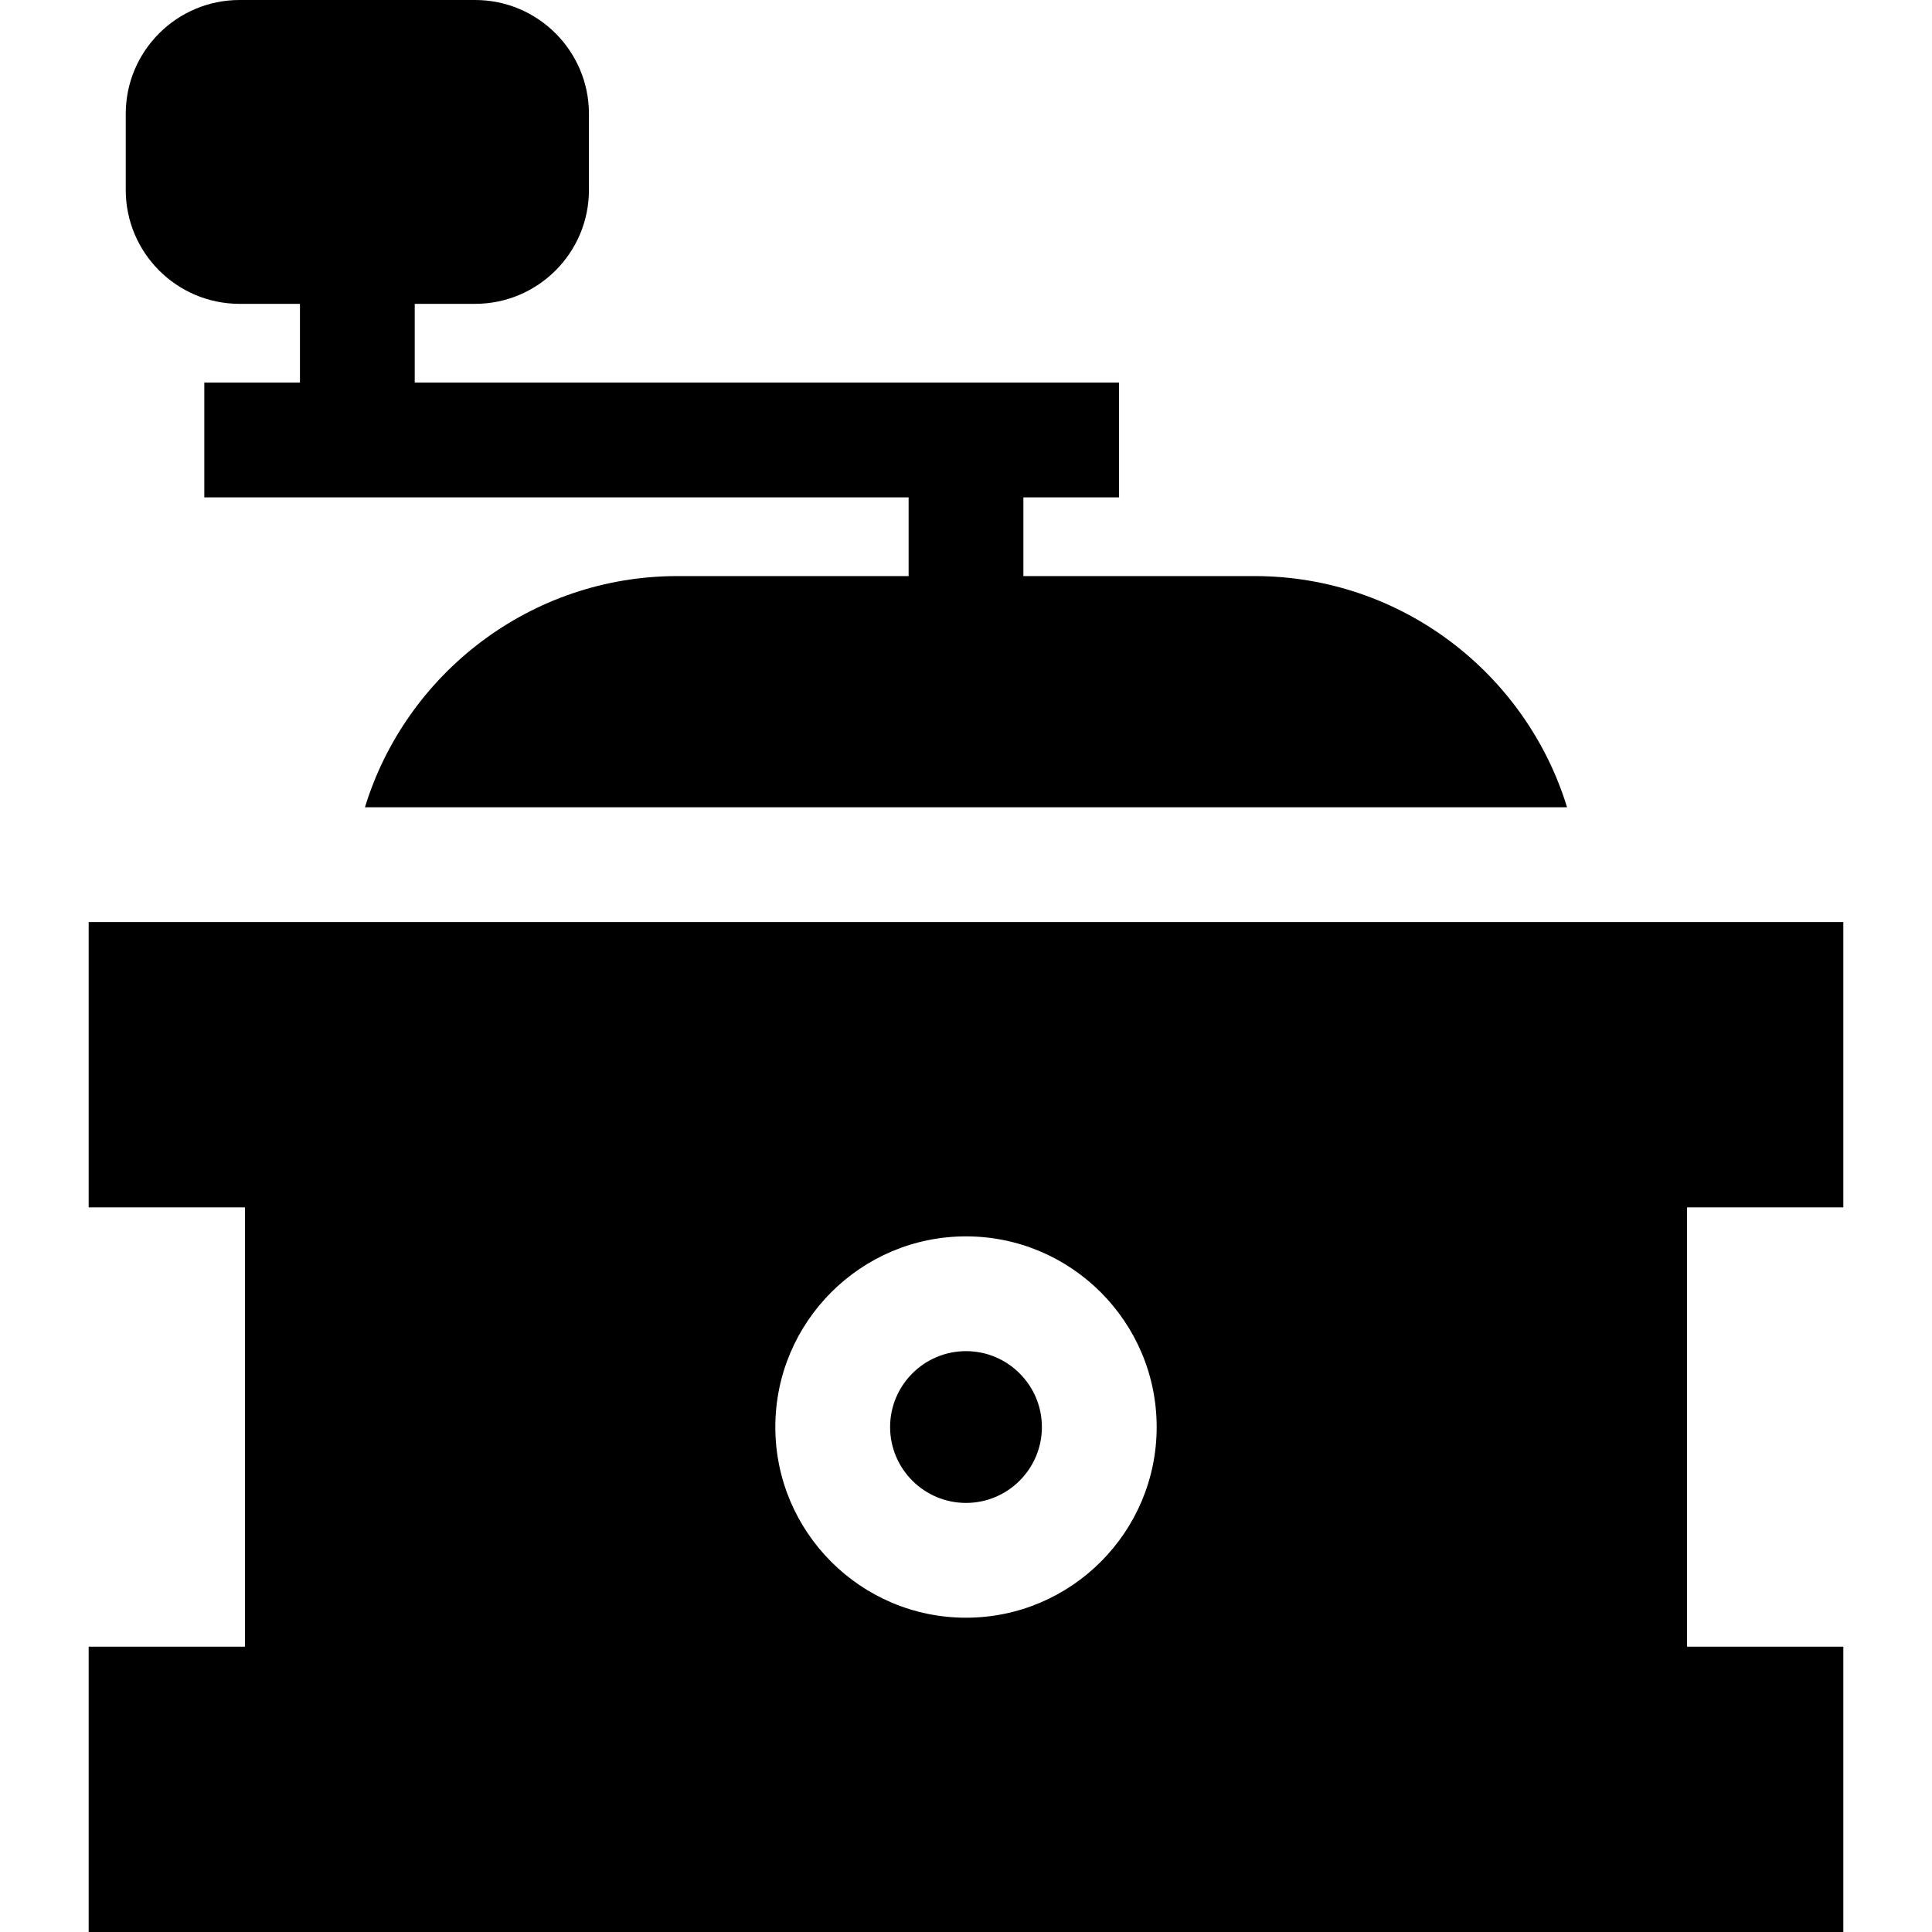 <?xml version="1.0" encoding="iso-8859-1"?>
<!-- Generator: Adobe Illustrator 19.0.0, SVG Export Plug-In . SVG Version: 6.00 Build 0)  -->
<svg version="1.1" id="Layer_1" xmlns="http://www.w3.org/2000/svg" xmlns:xlink="http://www.w3.org/1999/xlink" x="0px" y="0px"
	 viewBox="0 0 511.999 511.999" style="enable-background:new 0 0 511.999 511.999;" xml:space="preserve">
<g>
	<g>
		<path d="M488.501,319.97v-75.612H23.498v75.612H64.92v116.417H23.498v75.612h465.002v-75.612h-41.422V319.97H488.501z
			 M255.999,428.709c-27.861,0-50.529-22.666-50.529-50.526c0-27.864,22.667-50.533,50.529-50.533s50.53,22.669,50.53,50.533
			C306.529,406.042,283.861,428.709,255.999,428.709z"/>
	</g>
</g>
<g>
	<g>
		<path d="M255.999,358.066c-11.09,0-20.112,9.024-20.112,20.116c0,11.088,9.022,20.109,20.112,20.109
			c11.09,0,20.113-9.021,20.113-20.109C276.112,367.09,267.089,358.066,255.999,358.066z"/>
	</g>
</g>
<g>
	<g>
		<path d="M179.543,152.667c-38.947,0-71.964,25.84-82.83,61.273h318.572c-10.865-35.434-43.883-61.273-82.83-61.273h-61.248
			v-20.864h25.348v-30.417H109.908V80.521h16.007c16.63,0,30.161-13.531,30.161-30.161v-20.2C156.076,13.53,142.545,0,125.915,0
			h-62.43c-16.63,0-30.16,13.53-30.16,30.161v20.2c0,16.631,13.53,30.161,30.16,30.161h16.007v20.864H54.144v30.417h186.648v20.864
			H179.543z"/>
	</g>
</g>
<g>
</g>
<g>
</g>
<g>
</g>
<g>
</g>
<g>
</g>
<g>
</g>
<g>
</g>
<g>
</g>
<g>
</g>
<g>
</g>
<g>
</g>
<g>
</g>
<g>
</g>
<g>
</g>
<g>
</g>
</svg>
